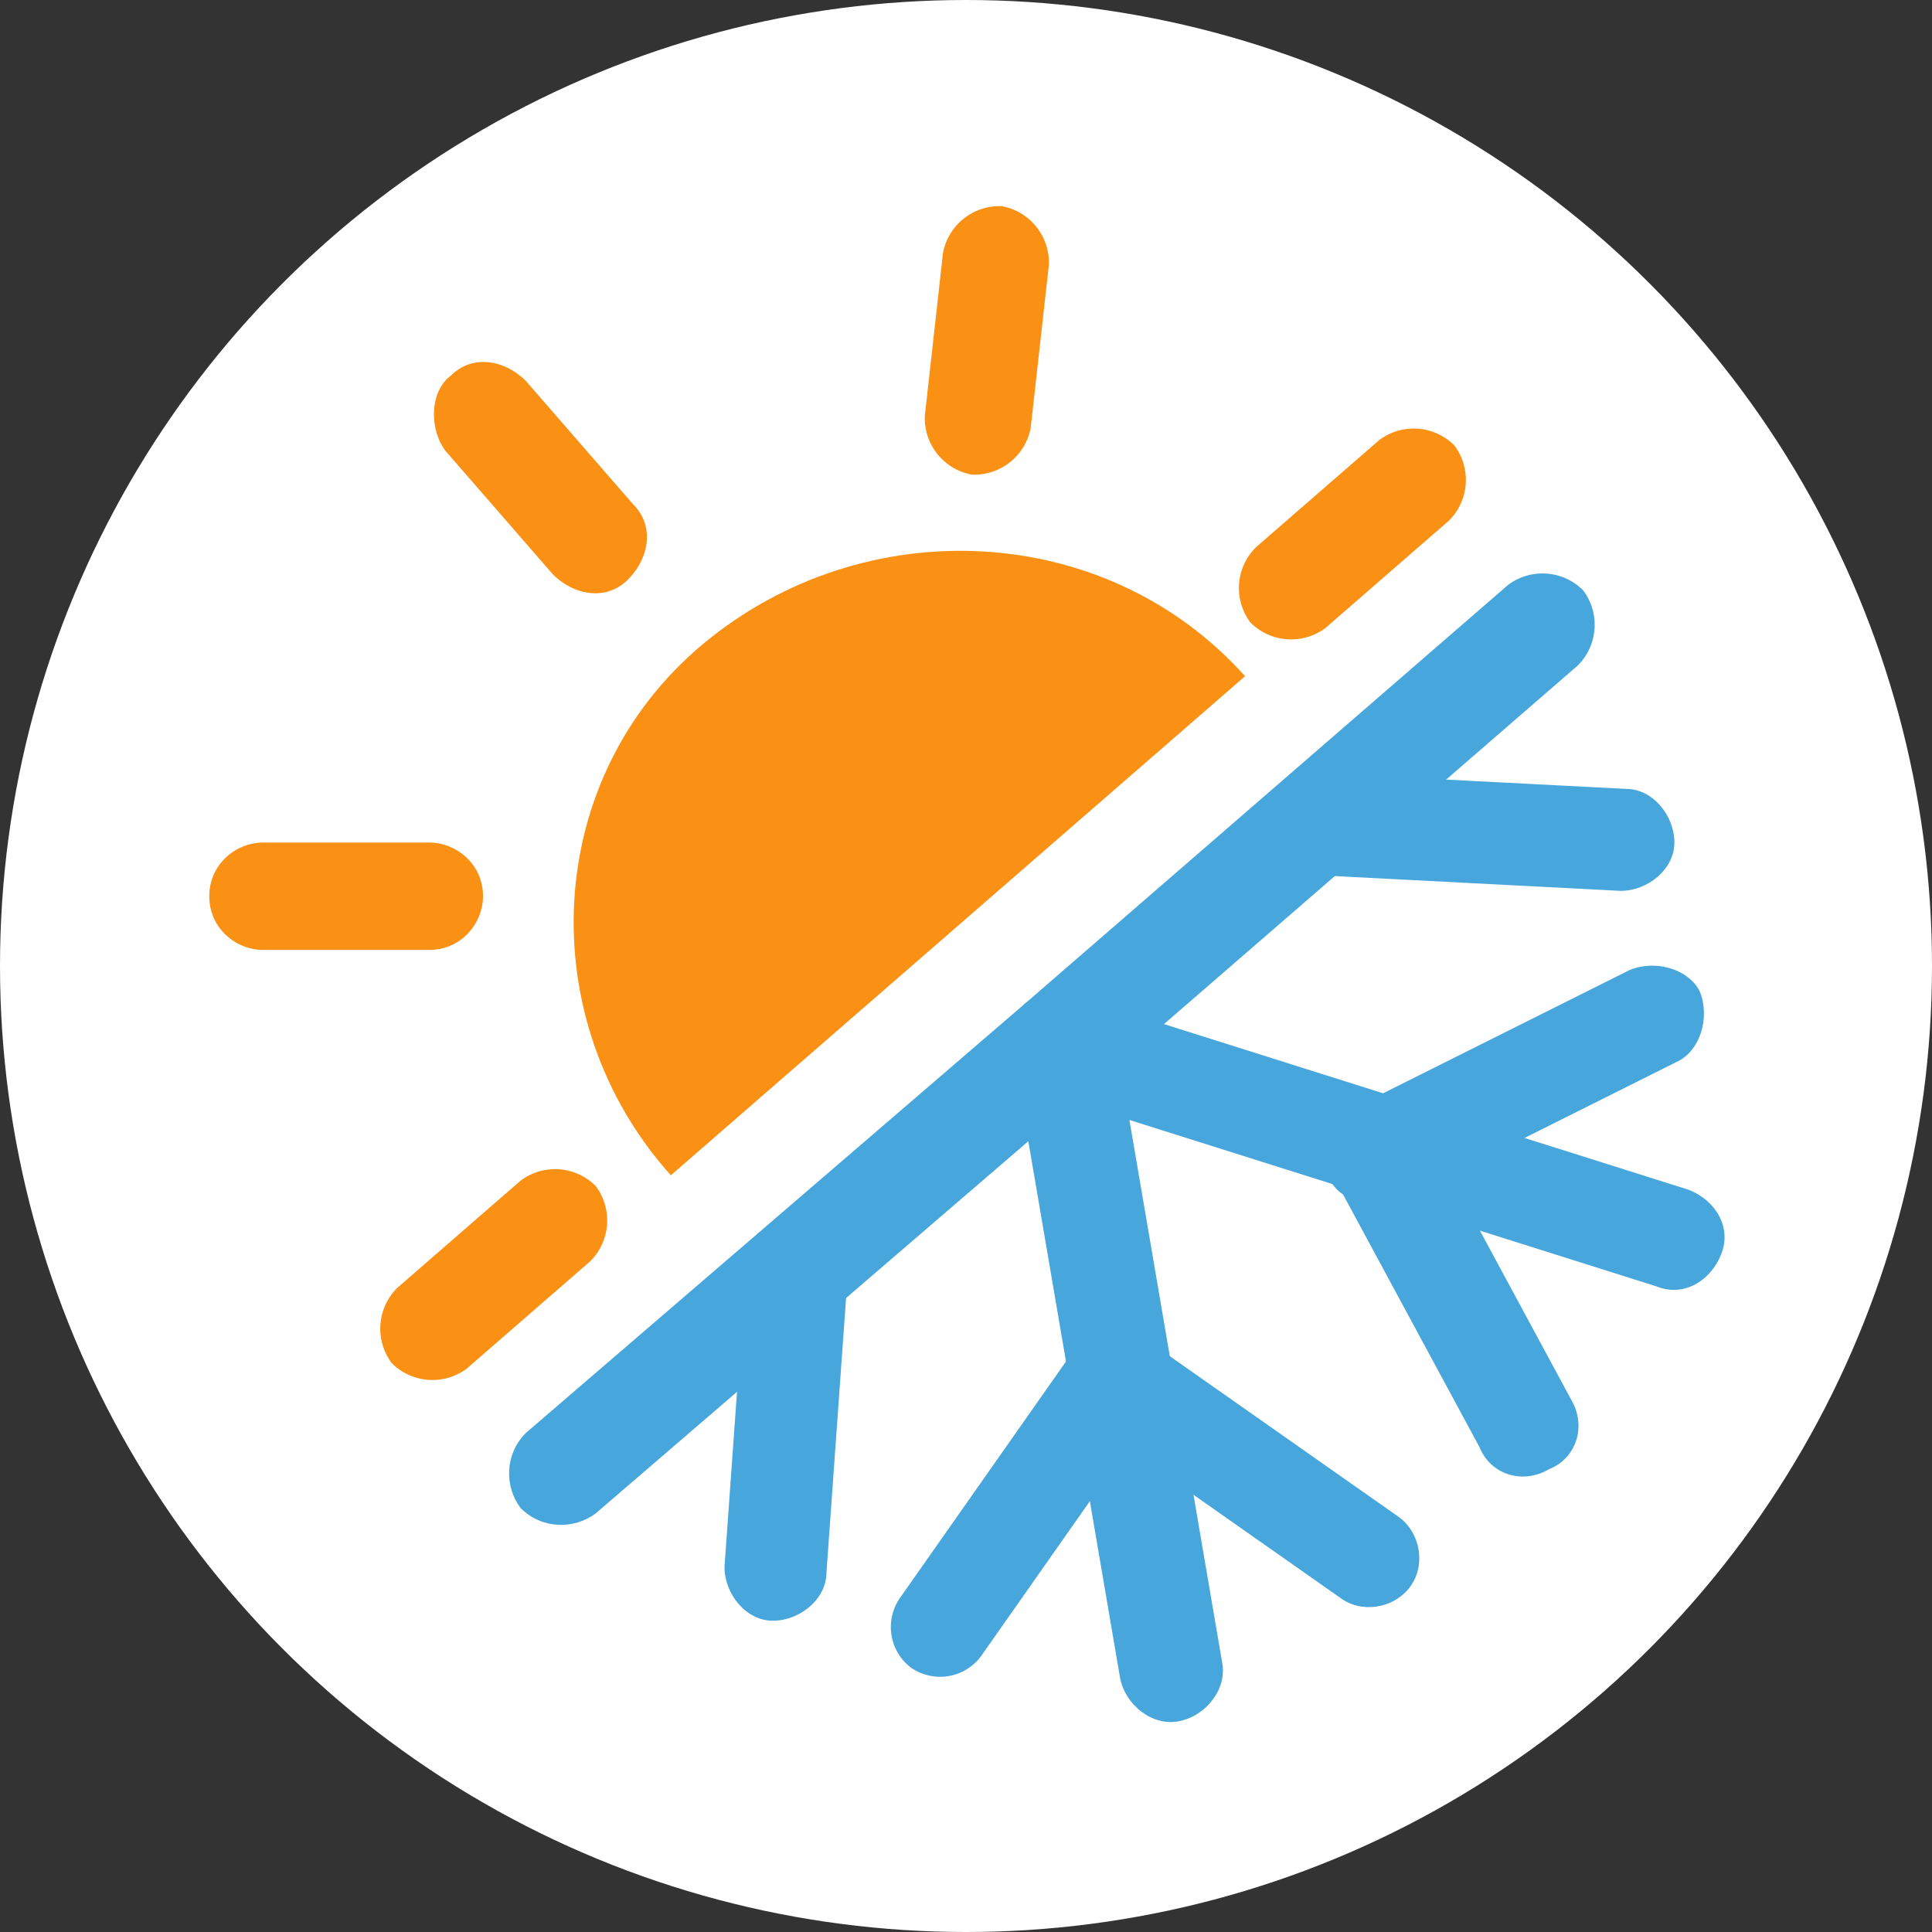 <svg xmlns="http://www.w3.org/2000/svg" viewBox="0 0 36 36"><rect x="0" y="0" width="36" height="36" fill="#333333" stroke="none"/><circle cx="18" cy="18" fill="#fff" fill-rule="evenodd" r="18"/><g fill="#47a6dc"><path d="m19.1 18.7c.4-.3 1-.3 1.4.1.3.4.3 1-.1 1.4l-9.3 8c-.4.3-1 .3-1.4-.1-.3-.4-.3-1 .1-1.4z"/><path d="M14.9 22.7c.5 0 .9.5.9 1l-.4 5.6c0 .5-.5.9-1 .9s-.9-.5-.9-1l.4-5.6c0-.5.4-.9 1-.9zm4.772-4.228c.5-.1 1 .3 1.1.8l2 11.7c.1.5-.3 1-.8 1.1s-1-.3-1.1-.8l-2-11.7c-.1-.5.2-1 .8-1.1z"/><path d="m20.072 25.172c.3-.4.9-.5 1.3-.2l4.7 3.3c.4.3.5.9.2 1.3s-.9.5-1.3.2l-4.7-3.3c-.4-.3-.5-.9-.2-1.3z"/><path d="M20.072 25.072a.95.95 0 0 1 1.3-.2.95.95 0 0 1 .2 1.3l-3.3 4.7a.95.95 0 0 1-1.3.2.95.95 0 0 1-.2-1.3zM28.1 10.9a1.07 1.07 0 0 1 1.4.1 1.07 1.07 0 0 1-.1 1.4l-9 7.8a1.07 1.07 0 0 1-1.4-.1 1.07 1.07 0 0 1 .1-1.4z"/><path d="M24.5 14.4l5.8.3c.5 0 .9.5.9 1s-.5.9-1 .9l-5.8-.3c-.5 0-.9-.5-.9-1s.4-.9 1-.9zm-5.628 4.772c.2-.5.7-.8 1.2-.6l11.4 3.6c.5.2.8.7.6 1.2s-.7.8-1.2.6l-11.4-3.6c-.5-.1-.7-.7-.6-1.2z"/><path d="m25.272 20.672c.5-.3 1.1-.1 1.3.4l2.7 5c.3.5.1 1.1-.4 1.3-.5.3-1.1.1-1.3-.4l-2.7-5c-.3-.5-.1-1.1.4-1.3z"/><path d="m30.372 18.072c.5-.2 1.1 0 1.3.4.2.5 0 1.1-.4 1.3l-5.2 2.6c-.5.2-1.1 0-1.3-.4-.2-.5 0-1.1.4-1.3z"/></g><g fill="#fa9014"><path d="M9.7 22a1.07 1.07 0 0 1 1.4.1 1.07 1.07 0 0 1-.1 1.4l-2.3 2a1.07 1.07 0 0 1-1.4-.1 1.07 1.07 0 0 1 .1-1.4zm-4.8-6.3H8c.5 0 1 .4 1 1 0 .5-.4 1-1 1H4.9c-.5 0-1-.4-1-1s.5-1 1-1zm20.8-7.5a1.07 1.07 0 0 1 1.4.1 1.07 1.07 0 0 1-.1 1.4l-2.3 2a1.07 1.07 0 0 1-1.4-.1 1.07 1.07 0 0 1 .1-1.4zM8.4 7c.4-.4 1-.3 1.4.1l2 2.3c.4.4.3 1-.1 1.4s-1 .3-1.4-.1l-2-2.3C8 8 8 7.3 8.4 7z"/><path d="m12.5 21.9 10.7-9.3c-2.6-2.9-7.1-3.1-10.1-.6s-3.2 7-.6 9.9z" fill-rule="evenodd"/><path d="M17.571 4.717a1.07 1.07 0 0 1 1.098-.875 1.07 1.07 0 0 1 .875 1.098l-.338 3.029a1.07 1.07 0 0 1-1.098.875 1.07 1.07 0 0 1-.875-1.098z"/></g></svg>
